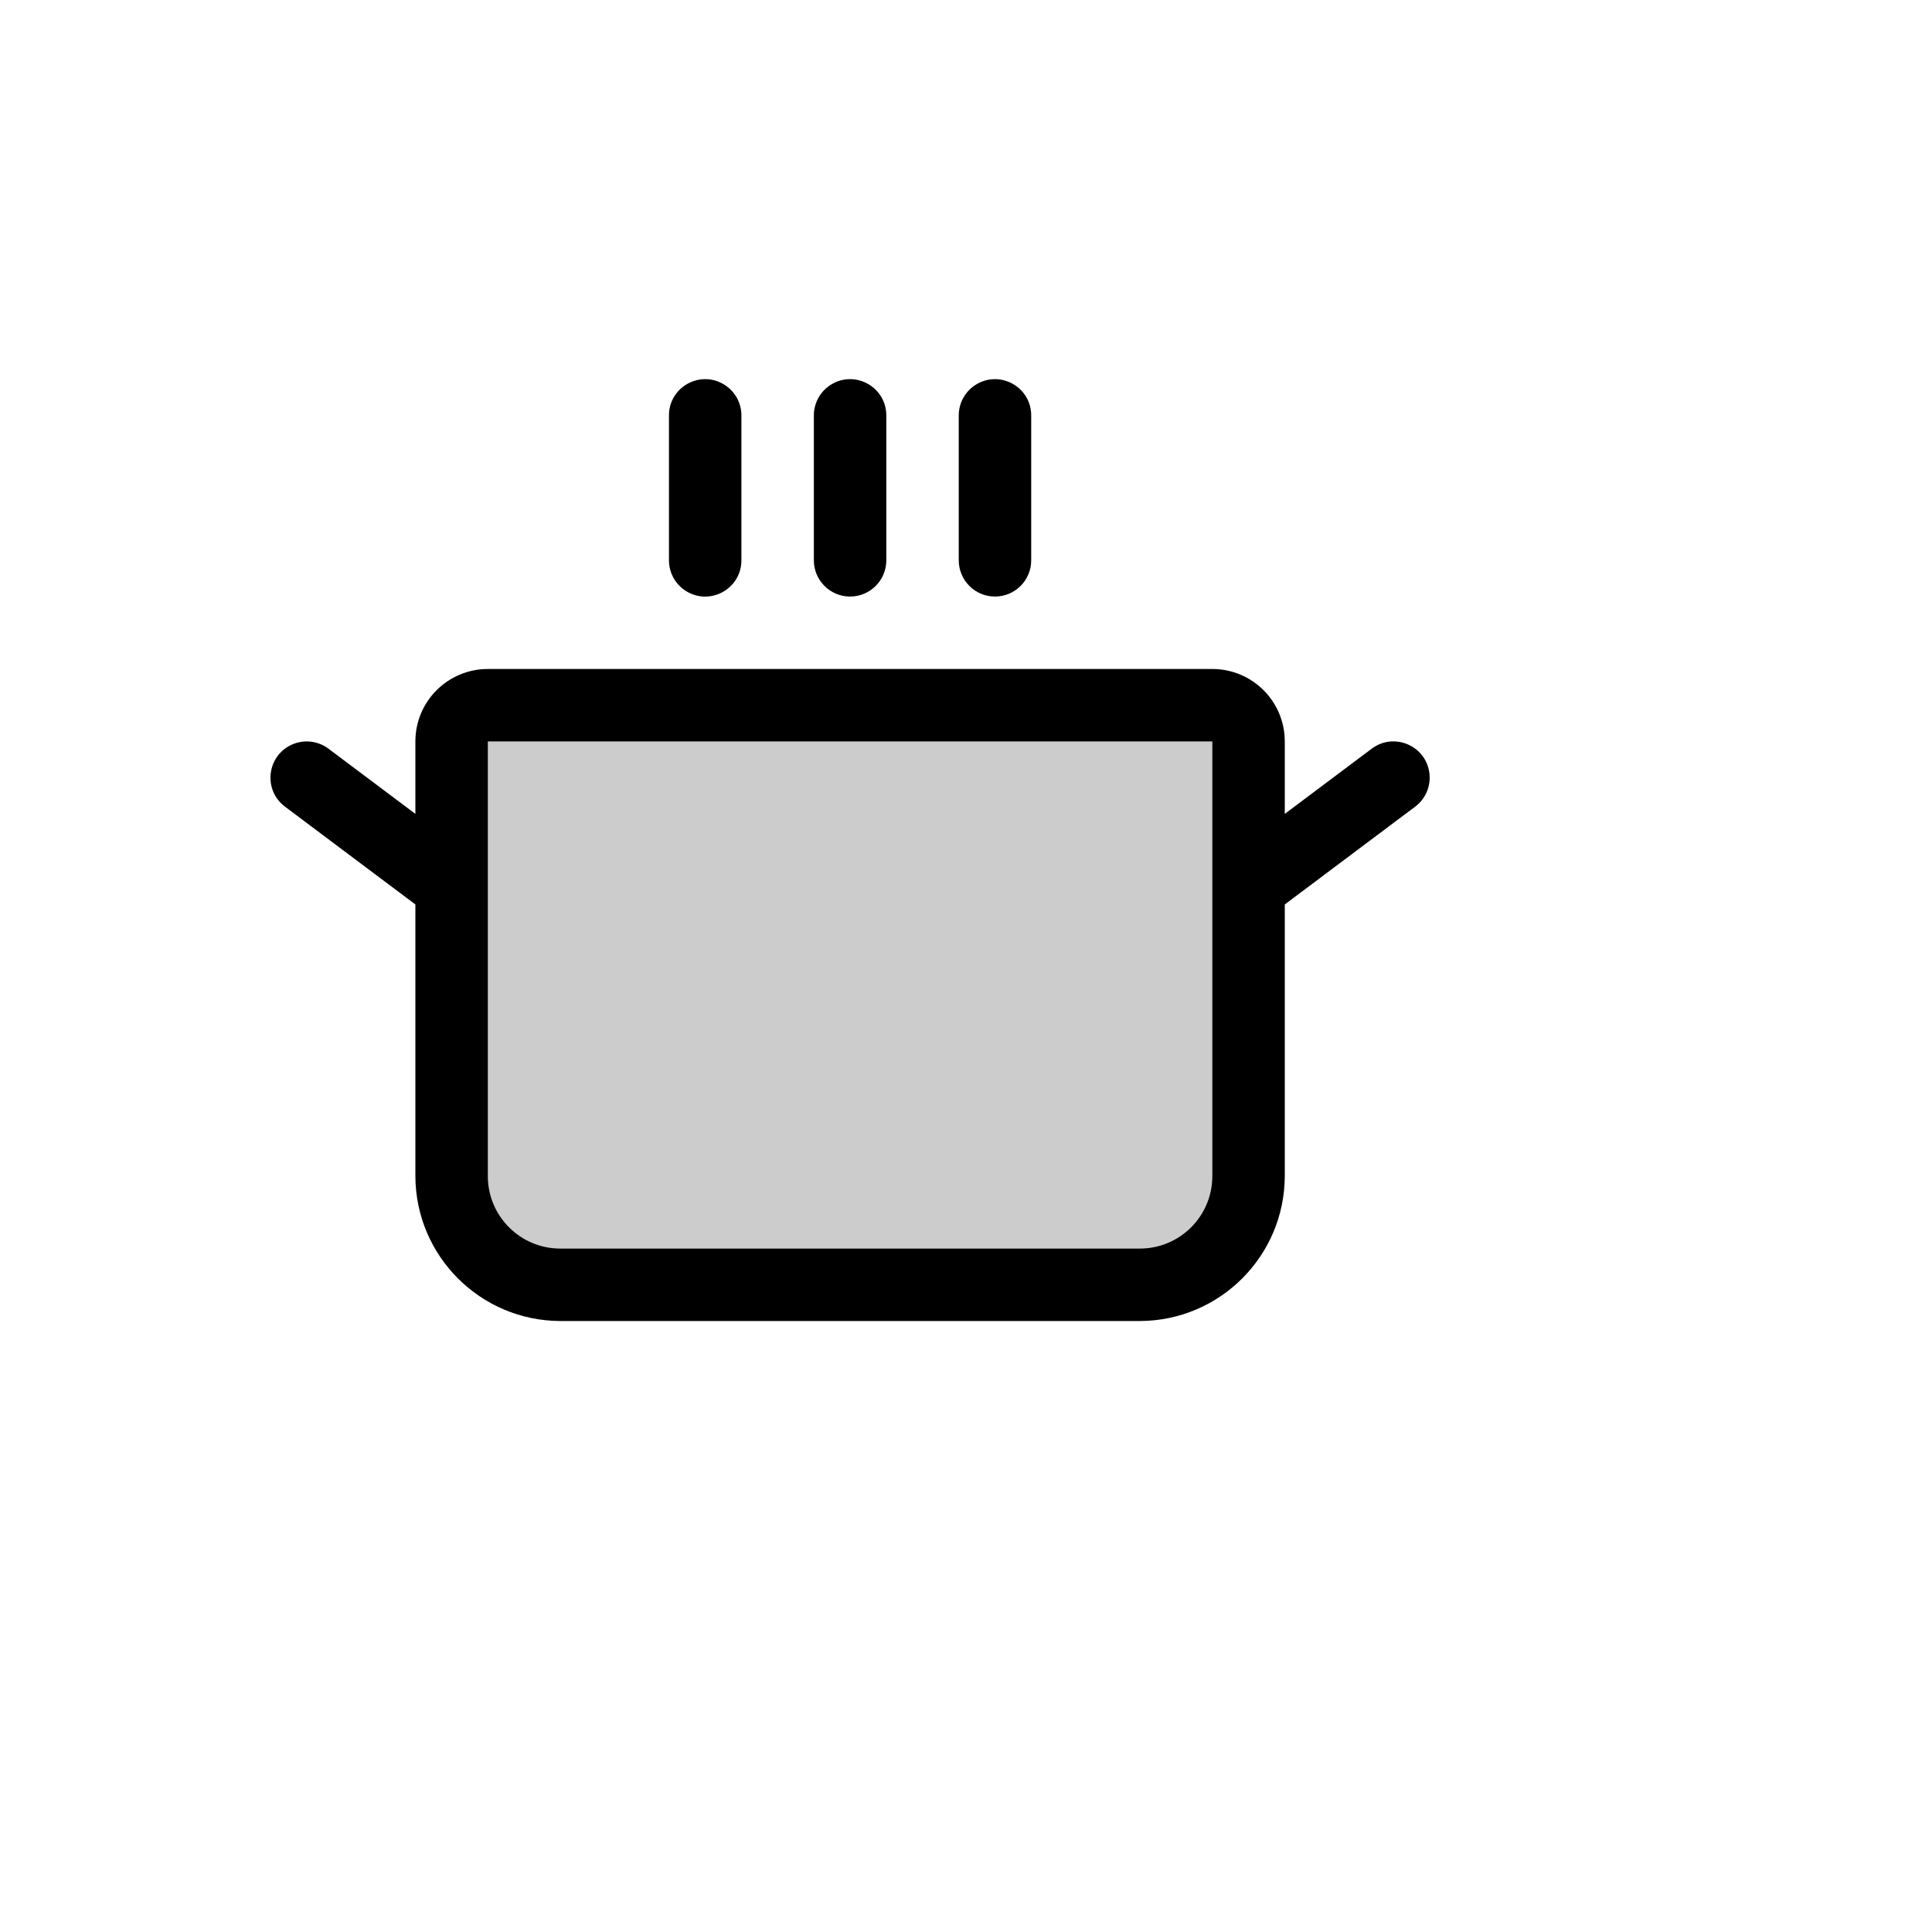 <svg xmlns="http://www.w3.org/2000/svg" version="1.1" xmlns:xlink="http://www.w3.org/1999/xlink" width="100%" height="100%" id="svgWorkerArea" viewBox="-25 -25 625 625" xmlns:idraw="https://idraw.muisca.co" style="background: white;"><defs id="defsdoc"><pattern id="patternBool" x="0" y="0" width="10" height="10" patternUnits="userSpaceOnUse" patternTransform="rotate(35)"><circle cx="5" cy="5" r="4" style="stroke: none;fill: #ff000070;"></circle></pattern></defs><g id="fileImp-147257504" class="cosito"><path id="pathImp-889051104" opacity="0.2" class="grouped" d="M378.906 214.854C378.906 214.854 378.906 355.474 378.906 355.474 378.988 374.923 363.2 390.71 343.75 390.628 343.75 390.628 156.251 390.628 156.251 390.628 136.801 390.71 121.014 374.923 121.095 355.474 121.095 355.474 121.095 214.854 121.095 214.854 121.095 208.382 126.342 203.136 132.814 203.136 132.814 203.136 367.188 203.136 367.188 203.136 373.66 203.136 378.906 208.382 378.906 214.854 378.906 214.854 378.906 214.854 378.906 214.854"></path><path id="pathImp-738002504" class="grouped" d="M191.407 156.262C191.407 156.262 191.407 109.389 191.407 109.389 191.407 100.368 201.173 94.73 208.985 99.241 212.611 101.334 214.845 105.203 214.845 109.389 214.845 109.389 214.845 156.262 214.845 156.262 214.845 165.283 205.079 170.921 197.267 166.411 193.641 164.317 191.407 160.449 191.407 156.262 191.407 156.262 191.407 156.262 191.407 156.262M250.001 167.981C256.473 167.981 261.719 162.734 261.719 156.262 261.719 156.262 261.719 109.389 261.719 109.389 261.719 100.368 251.954 94.73 244.141 99.241 240.516 101.334 238.282 105.203 238.282 109.389 238.282 109.389 238.282 156.262 238.282 156.262 238.282 162.734 243.529 167.981 250.001 167.981 250.001 167.981 250.001 167.981 250.001 167.981M296.875 167.981C303.348 167.981 308.594 162.734 308.594 156.262 308.594 156.262 308.594 109.389 308.594 109.389 308.594 100.368 298.829 94.73 291.016 99.241 287.39 101.334 285.157 105.203 285.157 109.389 285.157 109.389 285.157 156.262 285.157 156.262 285.157 162.734 290.403 167.981 296.875 167.981 296.875 167.981 296.875 167.981 296.875 167.981M432.812 235.947C432.812 235.947 390.625 267.586 390.625 267.586 390.625 267.586 390.625 355.474 390.625 355.474 390.545 381.327 369.605 402.266 343.75 402.347 343.75 402.347 156.251 402.347 156.251 402.347 130.396 402.266 109.457 381.327 109.376 355.474 109.376 355.474 109.376 267.586 109.376 267.586 109.376 267.586 67.189 235.947 67.189 235.947 59.972 230.534 61.321 219.339 69.617 215.796 73.467 214.151 77.902 214.685 81.252 217.197 81.252 217.197 109.376 238.291 109.376 238.29 109.376 238.291 109.376 214.854 109.376 214.854 109.376 201.91 119.87 191.417 132.814 191.417 132.814 191.417 367.188 191.417 367.188 191.417 380.132 191.417 390.625 201.91 390.625 214.854 390.625 214.854 390.625 238.291 390.625 238.29 390.625 238.291 418.75 217.197 418.75 217.197 425.967 211.785 436.337 216.214 437.416 225.17 437.916 229.327 436.162 233.435 432.812 235.947 432.812 235.947 432.812 235.947 432.812 235.947M367.188 214.854C367.188 214.854 132.814 214.854 132.814 214.854 132.814 214.854 132.814 355.474 132.814 355.474 132.814 368.417 143.307 378.91 156.251 378.91 156.251 378.91 343.75 378.91 343.75 378.91 356.694 378.91 367.188 368.417 367.188 355.474 367.188 355.474 367.188 214.854 367.188 214.854"></path></g></svg>